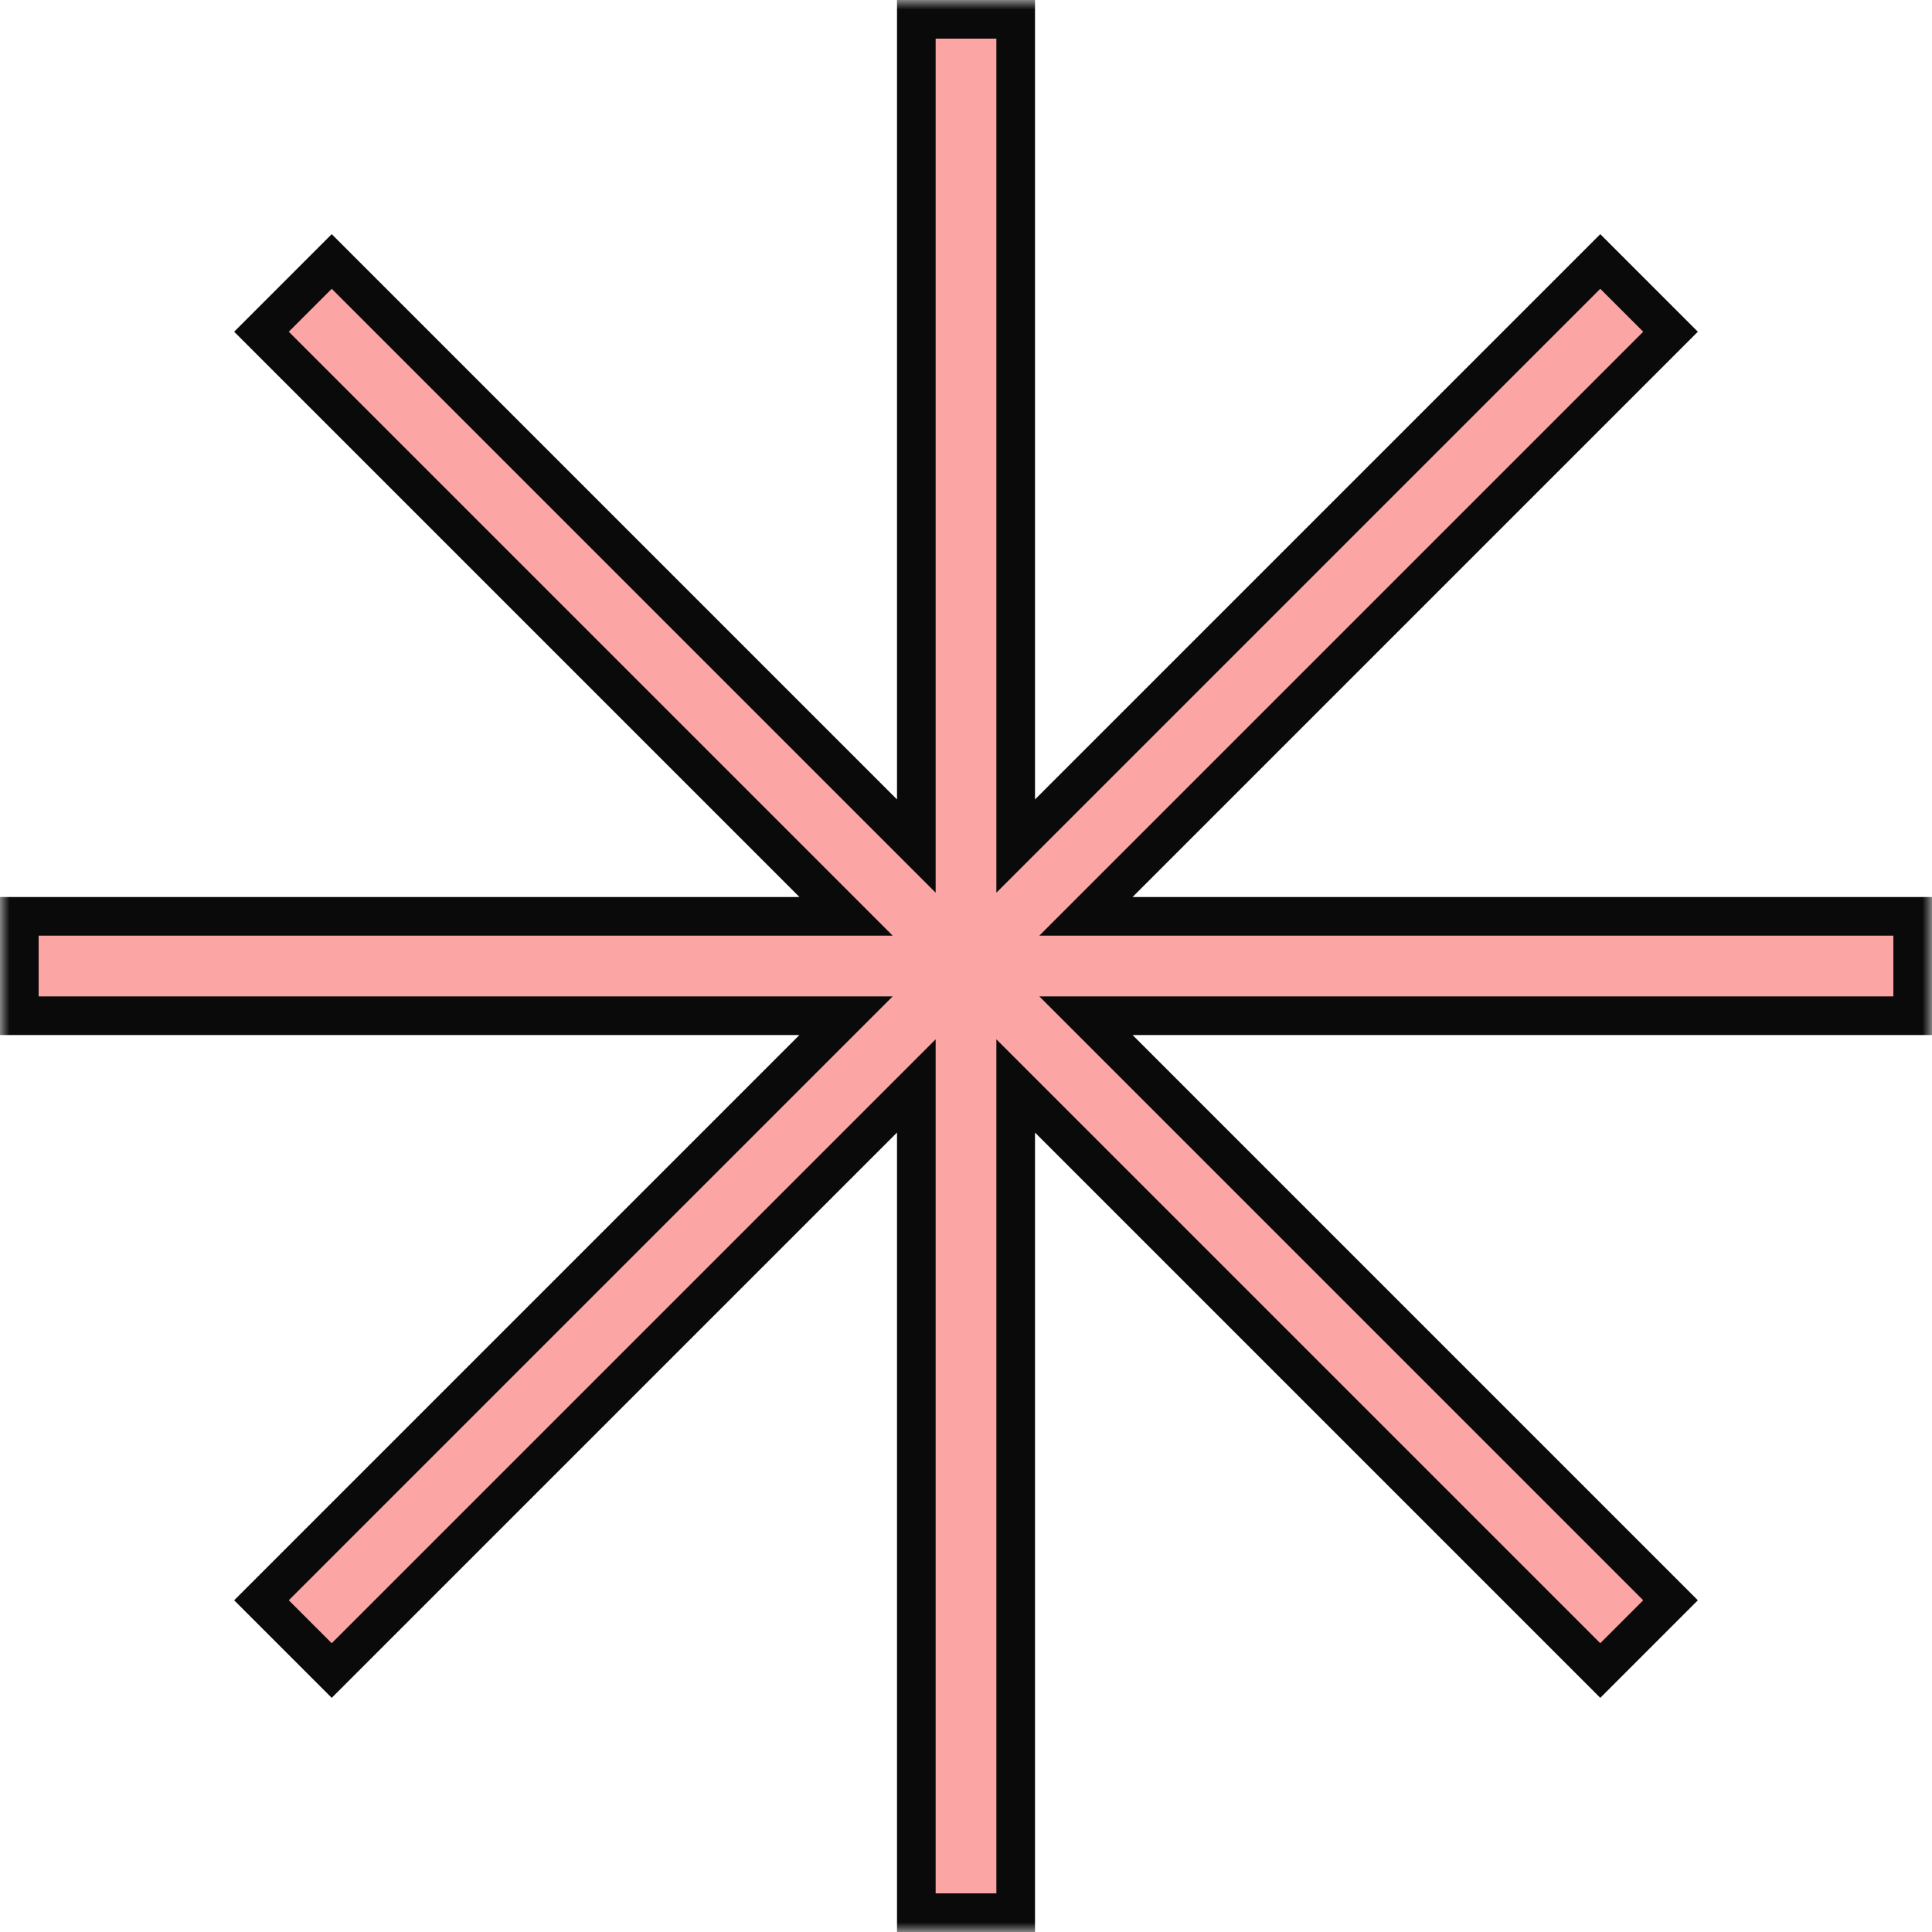 <svg width="100" height="100" viewBox="0 0 100 100" fill="none" xmlns="http://www.w3.org/2000/svg">
<g id="Frame" clip-path="url(#clip0_5125_17591)">
<g id="Clip path group">
<mask id="mask0_5125_17591" style="mask-type:luminance" maskUnits="userSpaceOnUse" x="0" y="0" width="100" height="100">
<g id="clip0_104_26">
<path id="Vector" d="M100 0H0V100H100V0Z" fill="white"/>
</g>
</mask>
<g mask="url(#mask0_5125_17591)">
<g id="Group">
<path id="Vector_2" d="M54.279 42.085L82.83 13.534L86.466 17.17L57.915 45.721L56.208 47.429H58.622H99V52.572H58.622H56.208L57.915 54.279L86.466 82.83L82.83 86.466L54.279 57.915L52.572 56.208V58.622V99H47.429V58.622V56.208L45.721 57.915L17.17 86.466L13.534 82.83L42.085 54.279L43.792 52.572H41.378H1V47.429H41.378H43.792L42.085 45.721L13.534 17.17L17.17 13.534L45.721 42.085L47.429 43.792V41.378V1H52.572V41.378V43.792L54.279 42.085Z" fill="#FCA5A5" stroke="#0A0A0A" stroke-width="2"/>
</g>
</g>
</g>
</g>
<defs>
<clipPath id="clip0_5125_17591">
<rect width="100" height="100" fill="white"/>
</clipPath>
</defs>
</svg>
